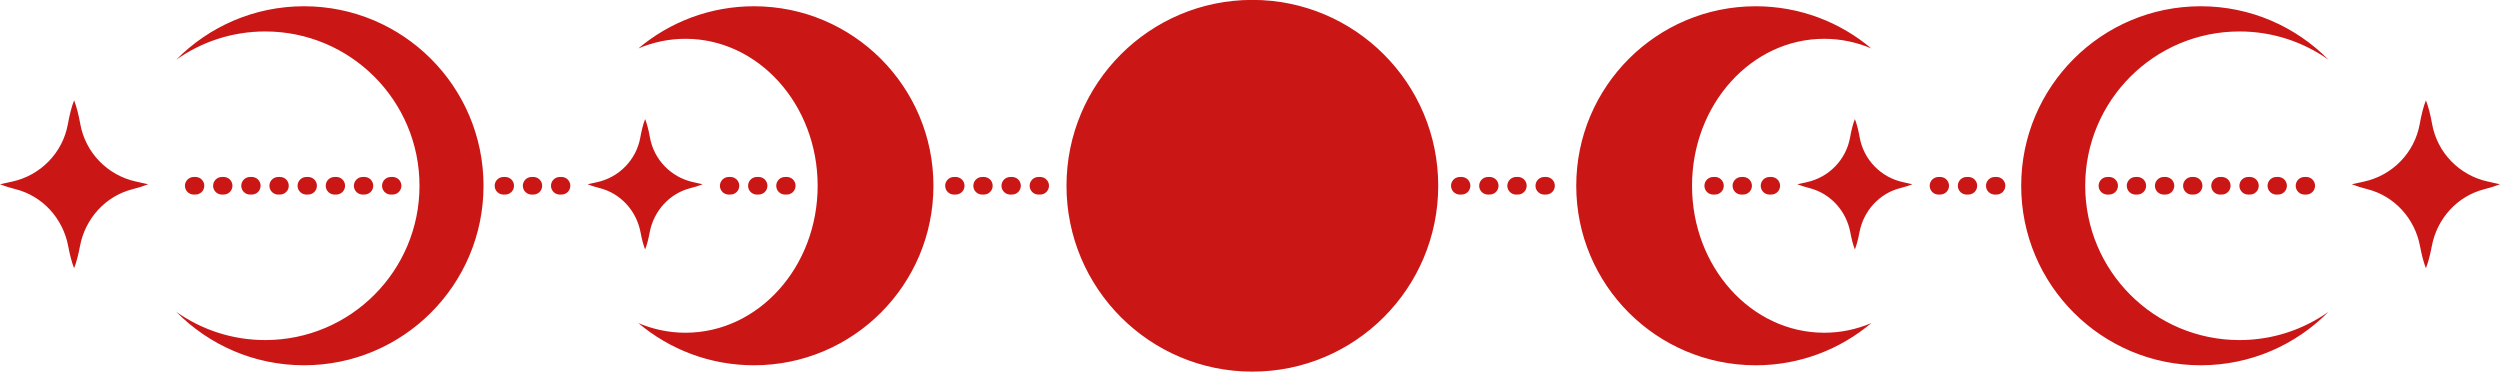 <?xml version="1.0" encoding="UTF-8" standalone="no"?><svg xmlns="http://www.w3.org/2000/svg" xmlns:xlink="http://www.w3.org/1999/xlink" fill="#cb1616" height="128.5" preserveAspectRatio="xMidYMid meet" version="1" viewBox="18.0 385.8 864.0 128.5" width="864" zoomAndPan="magnify"><g id="change1_1"><path d="M239.373,466.102c-1.386-7.406-6.848-13.473-14.156-15.308c-1.446-0.363-2.85-0.796-4.156-1.311 c0,0,1.296-0.295,3.201-0.703c7.678-1.643,13.644-7.744,15.031-15.472c0.426-2.373,0.969-4.605,1.663-6.363 c0.692,1.755,1.235,3.982,1.66,6.35c1.384,7.706,7.32,13.801,14.972,15.459c1.942,0.421,3.262,0.729,3.262,0.729 c-1.307,0.516-2.71,0.948-4.156,1.311c-7.308,1.835-12.77,7.901-14.156,15.308c-0.413,2.207-0.931,4.271-1.581,5.919 C240.305,470.373,239.786,468.309,239.373,466.102z M660.706,433.295c-0.425-2.368-0.968-4.595-1.66-6.35 c-0.693,1.758-1.237,3.99-1.663,6.363c-1.387,7.728-7.353,13.829-15.031,15.472c-1.905,0.407-3.201,0.703-3.201,0.703 c1.307,0.516,2.71,0.948,4.156,1.311c7.308,1.835,12.77,7.901,14.156,15.308c0.413,2.207,0.931,4.271,1.581,5.919 c0.65-1.648,1.168-3.713,1.581-5.919c1.386-7.406,6.848-13.473,14.157-15.308c1.446-0.363,2.849-0.796,4.156-1.311 c0,0-1.32-0.308-3.262-0.729C668.026,447.096,662.09,441.001,660.706,433.295z M45.743,428.647 c-0.547-3.048-1.246-5.914-2.137-8.173c-0.892,2.262-1.592,5.136-2.14,8.19c-1.785,9.947-9.464,17.8-19.347,19.915 c-2.451,0.524-4.119,0.905-4.119,0.905c1.682,0.663,3.488,1.22,5.35,1.688c9.407,2.362,16.437,10.17,18.221,19.703 c0.532,2.84,1.199,5.498,2.035,7.619c0.836-2.121,1.504-4.779,2.035-7.619c1.785-9.533,8.814-17.341,18.221-19.703 c1.861-0.467,3.668-1.024,5.35-1.688c0,0-1.7-0.396-4.199-0.938C55.165,446.411,47.525,438.566,45.743,428.647z M877.801,448.545 c-9.849-2.134-17.488-9.98-19.27-19.898c-0.547-3.048-1.246-5.914-2.137-8.173c-0.892,2.262-1.592,5.136-2.14,8.19 c-1.785,9.947-9.465,17.8-19.347,19.915c-2.451,0.524-4.119,0.905-4.119,0.905c1.682,0.663,3.488,1.22,5.35,1.688 c9.407,2.362,16.437,10.17,18.221,19.703c0.532,2.84,1.199,5.498,2.035,7.619c0.836-2.121,1.504-4.779,2.035-7.619 c1.785-9.533,8.814-17.341,18.221-19.703c1.861-0.467,3.668-1.024,5.35-1.688C882,449.483,880.3,449.087,877.801,448.545z M450.814,385.765c-35.476,0-64.234,28.759-64.234,64.235c0,35.476,28.759,64.235,64.234,64.235 c35.476,0,64.235-28.759,64.235-64.235C515.048,414.524,486.29,385.765,450.814,385.765z M123.067,387.963 c-17.277,0-32.898,7.068-44.146,18.463c8.688-6.138,19.283-9.756,30.729-9.756c29.453,0,53.33,23.876,53.33,53.329 s-23.876,53.33-53.33,53.33c-11.446,0-22.041-3.618-30.729-9.756c11.248,11.395,26.869,18.463,44.146,18.463 c34.262,0,62.037-27.775,62.037-62.037C185.104,415.738,157.329,387.963,123.067,387.963z M278.557,387.963 c-15.214,0-29.142,5.486-39.934,14.576c5.057-2.146,10.541-3.332,16.276-3.332c25.229,0,45.681,22.741,45.681,50.793 c0,28.052-20.452,50.793-45.681,50.793c-5.735,0-11.219-1.186-16.276-3.332c10.792,9.09,24.72,14.576,39.934,14.576 c34.262,0,62.037-27.775,62.037-62.037C340.594,415.738,312.819,387.963,278.557,387.963z M778.56,387.963 c-34.262,0-62.037,27.775-62.037,62.036c0,34.262,27.775,62.037,62.037,62.037c17.277,0,32.898-7.068,44.146-18.463 c-8.688,6.138-19.282,9.756-30.729,9.756c-29.453,0-53.33-23.876-53.33-53.33s23.876-53.329,53.33-53.329 c11.446,0,22.041,3.618,30.729,9.756C811.458,395.031,795.837,387.963,778.56,387.963z M602.764,450 c0-28.052,20.452-50.793,45.681-50.793c5.735,0,11.219,1.186,16.276,3.332c-10.792-9.09-24.719-14.576-39.934-14.576 c-34.262,0-62.037,27.775-62.037,62.037c0,34.262,27.775,62.037,62.037,62.037c15.214,0,29.142-5.486,39.934-14.576 c-5.058,2.146-10.541,3.332-16.276,3.332C623.217,500.793,602.764,478.052,602.764,450z M523.119,446.956c-0.011,0-0.022,0-0.033,0 l-0.608,0.007c-1.68,0.018-3.026,1.394-3.008,3.074c0.018,1.668,1.376,3.008,3.04,3.008c0.011,0,0.022,0,0.033,0l0.608-0.007 c1.68-0.018,3.026-1.394,3.008-3.074C526.141,448.296,524.783,446.956,523.119,446.956z M532.849,446.956c-0.011,0-0.022,0-0.033,0 l-0.608,0.007c-1.68,0.018-3.026,1.394-3.008,3.074c0.018,1.668,1.376,3.008,3.04,3.008c0.011,0,0.022,0,0.033,0l0.608-0.007 c1.68-0.018,3.026-1.394,3.008-3.074C535.872,448.296,534.514,446.956,532.849,446.956z M542.547,446.956l-0.608,0.007 c-1.68,0.018-3.026,1.394-3.008,3.074c0.018,1.668,1.376,3.008,3.04,3.008c0.011,0,0.022,0,0.033,0l0.608-0.007 c1.68-0.018,3.026-1.394,3.008-3.074C545.602,448.285,544.217,446.923,542.547,446.956z M552.311,446.956c-0.011,0-0.022,0-0.033,0 l-0.608,0.007c-1.68,0.018-3.026,1.394-3.008,3.074c0.018,1.668,1.376,3.008,3.04,3.008c0.011,0,0.022,0,0.033,0l0.608-0.007 c1.68-0.018,3.026-1.395,3.008-3.074C555.334,448.296,553.975,446.956,552.311,446.956z M610.662,446.956l-0.608,0.007 c-1.68,0.018-3.026,1.394-3.008,3.074c0.018,1.668,1.376,3.008,3.04,3.008c0.011,0,0.022,0,0.033,0l0.608-0.007 c1.68-0.018,3.026-1.395,3.008-3.074c-0.018-1.668-1.376-3.008-3.04-3.008C610.685,446.956,610.674,446.956,610.662,446.956z M620.394,446.956l-0.608,0.007c-1.68,0.018-3.026,1.394-3.008,3.074c0.018,1.668,1.376,3.008,3.04,3.008c0.011,0,0.022,0,0.033,0 l0.608-0.007c1.679-0.018,3.026-1.394,3.008-3.074c-0.018-1.668-1.376-3.008-3.04-3.008 C620.416,446.956,620.405,446.956,620.394,446.956z M630.125,446.956l-0.608,0.007c-1.68,0.018-3.026,1.394-3.008,3.074 c0.018,1.668,1.376,3.008,3.04,3.008c0.011,0,0.022,0,0.033,0l0.608-0.007c1.68-0.018,3.026-1.395,3.008-3.074 c-0.018-1.668-1.376-3.008-3.04-3.008C630.147,446.956,630.136,446.956,630.125,446.956z M688.543,446.956 c-0.011,0-0.022,0-0.033,0l-0.608,0.007c-1.68,0.018-3.026,1.394-3.008,3.074c0.018,1.668,1.376,3.008,3.04,3.008 c0.011,0,0.022,0,0.033,0l0.608-0.007c1.68-0.018,3.026-1.394,3.008-3.074C691.565,448.296,690.207,446.956,688.543,446.956z M698.274,446.956c-0.011,0-0.022,0-0.033,0l-0.608,0.007c-1.68,0.018-3.026,1.394-3.008,3.074c0.018,1.668,1.376,3.008,3.04,3.008 c0.011,0,0.022,0,0.033,0l0.608-0.007c1.679-0.018,3.026-1.394,3.008-3.074C701.296,448.296,699.938,446.956,698.274,446.956z M707.971,446.956l-0.608,0.007c-1.68,0.018-3.026,1.394-3.008,3.074c0.018,1.668,1.376,3.008,3.04,3.008c0.011,0,0.022,0,0.033,0 l0.608-0.007c1.68-0.018,3.026-1.395,3.008-3.074C711.027,448.285,709.656,446.93,707.971,446.956z M746.894,446.956l-0.608,0.007 c-1.68,0.018-3.026,1.394-3.008,3.074c0.018,1.668,1.376,3.008,3.04,3.008c0.011,0,0.022,0,0.033,0l0.608-0.007 c1.68-0.018,3.026-1.394,3.008-3.074c-0.018-1.668-1.376-3.008-3.04-3.008C746.916,446.956,746.906,446.956,746.894,446.956z M756.625,446.956l-0.608,0.007c-1.679,0.018-3.026,1.394-3.008,3.074c0.018,1.668,1.376,3.008,3.04,3.008c0.011,0,0.022,0,0.033,0 l0.608-0.007c1.68-0.018,3.026-1.394,3.008-3.074c-0.018-1.668-1.376-3.008-3.04-3.008 C756.648,446.956,756.636,446.956,756.625,446.956z M766.356,446.956l-0.608,0.007c-1.68,0.018-3.026,1.394-3.008,3.074 c0.018,1.668,1.376,3.008,3.04,3.008c0.011,0,0.022,0,0.033,0l0.608-0.007c1.68-0.018,3.026-1.394,3.008-3.074 c-0.018-1.668-1.376-3.008-3.04-3.008C766.378,446.956,766.367,446.956,766.356,446.956z M776.087,446.956l-0.608,0.007 c-1.68,0.018-3.026,1.394-3.008,3.074c0.018,1.668,1.376,3.008,3.04,3.008c0.011,0,0.022,0,0.033,0l0.608-0.007 c1.68-0.018,3.026-1.394,3.008-3.074c-0.018-1.668-1.376-3.008-3.04-3.008C776.11,446.956,776.099,446.956,776.087,446.956z M785.818,446.956l-0.608,0.007c-1.68,0.018-3.026,1.394-3.008,3.074c0.018,1.668,1.376,3.008,3.04,3.008c0.011,0,0.022,0,0.033,0 l0.608-0.007c1.679-0.018,3.026-1.394,3.008-3.074c-0.018-1.668-1.376-3.008-3.04-3.008 C785.84,446.956,785.829,446.956,785.818,446.956z M795.549,446.956l-0.608,0.007c-1.68,0.018-3.026,1.394-3.008,3.074 c0.018,1.668,1.376,3.008,3.04,3.008c0.011,0,0.022,0,0.033,0l0.608-0.007c1.68-0.018,3.026-1.395,3.008-3.074 c-0.018-1.668-1.376-3.008-3.04-3.008C795.571,446.956,795.56,446.956,795.549,446.956z M805.28,446.956l-0.608,0.007 c-1.679,0.018-3.026,1.395-3.008,3.074c0.018,1.668,1.376,3.008,3.041,3.008c0.011,0,0.022,0,0.033,0l0.608-0.007 c1.68-0.018,3.026-1.394,3.008-3.074c-0.018-1.668-1.376-3.008-3.04-3.008C805.302,446.956,805.291,446.956,805.28,446.956z M815.01,446.956l-0.608,0.007c-1.68,0.018-3.026,1.394-3.008,3.074c0.018,1.668,1.376,3.008,3.04,3.008c0.011,0,0.022,0,0.033,0 l0.608-0.007c1.68-0.018,3.026-1.394,3.008-3.074c-0.018-1.668-1.376-3.008-3.04-3.008 C815.033,446.956,815.022,446.956,815.01,446.956z M84.989,453.044l0.608-0.007c1.68-0.018,3.026-1.394,3.008-3.074 c-0.018-1.668-1.376-3.008-3.04-3.008c-0.011,0-0.022,0-0.033,0l-0.608,0.007c-1.68,0.018-3.026,1.394-3.008,3.074 c0.018,1.668,1.376,3.008,3.04,3.008C84.967,453.044,84.978,453.044,84.989,453.044z M94.721,453.044l0.608-0.007 c1.68-0.018,3.026-1.395,3.008-3.074c-0.018-1.668-1.376-3.008-3.04-3.008c-0.011,0-0.022,0-0.033,0l-0.608,0.007 c-1.68,0.018-3.026,1.394-3.008,3.074c0.018,1.668,1.376,3.008,3.04,3.008C94.699,453.044,94.71,453.044,94.721,453.044z M104.452,453.044l0.608-0.007c1.679-0.018,3.026-1.394,3.008-3.074c-0.018-1.668-1.376-3.008-3.04-3.008c-0.011,0-0.022,0-0.033,0 l-0.608,0.007c-1.68,0.018-3.026,1.394-3.008,3.074c0.018,1.668,1.376,3.008,3.04,3.008 C104.429,453.044,104.44,453.044,104.452,453.044z M114.182,453.045l0.608-0.007c1.68-0.018,3.026-1.395,3.008-3.074 c-0.019-1.68-1.377-3.039-3.074-3.008l-0.608,0.007c-1.68,0.018-3.026,1.394-3.008,3.074c0.018,1.668,1.376,3.008,3.04,3.008 C114.16,453.045,114.171,453.045,114.182,453.045z M123.913,453.044l0.608-0.007c1.68-0.018,3.026-1.394,3.008-3.074 c-0.018-1.68-1.408-3.022-3.074-3.008l-0.608,0.007c-1.679,0.018-3.026,1.394-3.008,3.074c0.018,1.668,1.376,3.008,3.04,3.008 C123.891,453.044,123.902,453.044,123.913,453.044z M133.644,453.044l0.608-0.007c1.68-0.018,3.026-1.394,3.008-3.074 c-0.018-1.668-1.376-3.008-3.04-3.008c-0.011,0-0.022,0-0.033,0l-0.608,0.007c-1.68,0.018-3.026,1.394-3.008,3.074 c0.018,1.668,1.376,3.008,3.04,3.008C133.622,453.044,133.633,453.044,133.644,453.044z M143.375,453.044l0.608-0.007 c1.679-0.018,3.026-1.394,3.008-3.074c-0.018-1.668-1.376-3.008-3.04-3.008c-0.011,0-0.022,0-0.033,0l-0.608,0.007 c-1.68,0.018-3.026,1.394-3.008,3.074c0.018,1.668,1.376,3.008,3.04,3.008C143.352,453.044,143.364,453.044,143.375,453.044z M153.106,453.044l0.608-0.007c1.68-0.018,3.026-1.395,3.008-3.074c-0.018-1.668-1.376-3.008-3.04-3.008c-0.011,0-0.022,0-0.033,0 l-0.608,0.007c-1.68,0.018-3.026,1.394-3.008,3.074c0.018,1.668,1.376,3.008,3.04,3.008 C153.083,453.044,153.094,453.044,153.106,453.044z M192.605,446.956c-0.011,0-0.022,0-0.033,0l-0.608,0.007 c-1.68,0.018-3.026,1.394-3.008,3.074c0.018,1.668,1.376,3.008,3.04,3.008c0.011,0,0.022,0,0.033,0l0.608-0.007 c1.68-0.018,3.026-1.395,3.008-3.074C195.628,448.296,194.269,446.956,192.605,446.956z M202.336,446.956c-0.011,0-0.022,0-0.033,0 l-0.608,0.007c-1.679,0.018-3.026,1.394-3.008,3.074c0.018,1.668,1.376,3.008,3.04,3.008c0.011,0,0.022,0,0.033,0l0.608-0.007 c1.68-0.018,3.026-1.394,3.008-3.074C205.358,448.296,204,446.956,202.336,446.956z M212.067,446.956c-0.011,0-0.022,0-0.033,0 l-0.608,0.007c-1.68,0.018-3.026,1.394-3.008,3.074c0.018,1.668,1.376,3.008,3.04,3.008c0.011,0,0.022,0,0.033,0l0.608-0.007 c1.68-0.018,3.026-1.394,3.008-3.074C215.089,448.296,213.731,446.956,212.067,446.956z M269.876,453.044l0.608-0.007 c1.679-0.018,3.026-1.394,3.008-3.074c-0.018-1.668-1.376-3.008-3.04-3.008c-0.011,0-0.022,0-0.033,0l-0.608,0.007 c-1.68,0.018-3.026,1.394-3.008,3.074c0.018,1.668,1.376,3.008,3.04,3.008C269.854,453.044,269.865,453.044,269.876,453.044z M279.607,453.044l0.608-0.007c1.68-0.018,3.026-1.395,3.008-3.074c-0.018-1.668-1.376-3.008-3.04-3.008c-0.011,0-0.022,0-0.033,0 l-0.608,0.007c-1.68,0.018-3.026,1.394-3.008,3.074c0.018,1.668,1.376,3.008,3.04,3.008 C279.584,453.044,279.595,453.044,279.607,453.044z M289.338,453.044l0.608-0.007c1.68-0.018,3.026-1.394,3.008-3.074 c-0.018-1.668-1.376-3.008-3.04-3.008c-0.011,0-0.022,0-0.033,0l-0.608,0.007c-1.679,0.018-3.026,1.395-3.008,3.074 c0.018,1.668,1.376,3.008,3.04,3.008C289.315,453.044,289.326,453.044,289.338,453.044z M348.265,446.956l-0.608,0.007 c-1.68,0.018-3.026,1.394-3.008,3.074c0.018,1.668,1.376,3.008,3.04,3.008c0.011,0,0.022,0,0.033,0l0.608-0.007 c1.68-0.018,3.026-1.394,3.008-3.074C351.321,448.284,349.941,446.957,348.265,446.956z M358.029,446.956c-0.011,0-0.022,0-0.033,0 l-0.608,0.007c-1.68,0.018-3.026,1.394-3.008,3.074c0.018,1.668,1.376,3.008,3.04,3.008c0.011,0,0.022,0,0.033,0l0.608-0.007 c1.68-0.018,3.026-1.395,3.008-3.074C361.052,448.296,359.694,446.956,358.029,446.956z M367.76,446.956c-0.011,0-0.022,0-0.033,0 l-0.608,0.007c-1.68,0.018-3.026,1.395-3.008,3.074c0.018,1.668,1.376,3.008,3.04,3.008c0.011,0,0.022,0,0.033,0l0.608-0.007 c1.68-0.018,3.026-1.394,3.008-3.074C370.783,448.296,369.424,446.956,367.76,446.956z M377.491,446.956c-0.011,0-0.022,0-0.033,0 l-0.608,0.007c-1.68,0.018-3.026,1.394-3.008,3.074c0.018,1.668,1.376,3.008,3.04,3.008c0.011,0,0.022,0,0.033,0l0.608-0.007 c1.68-0.018,3.026-1.394,3.008-3.074C380.514,448.296,379.155,446.956,377.491,446.956z"/></g></svg>
